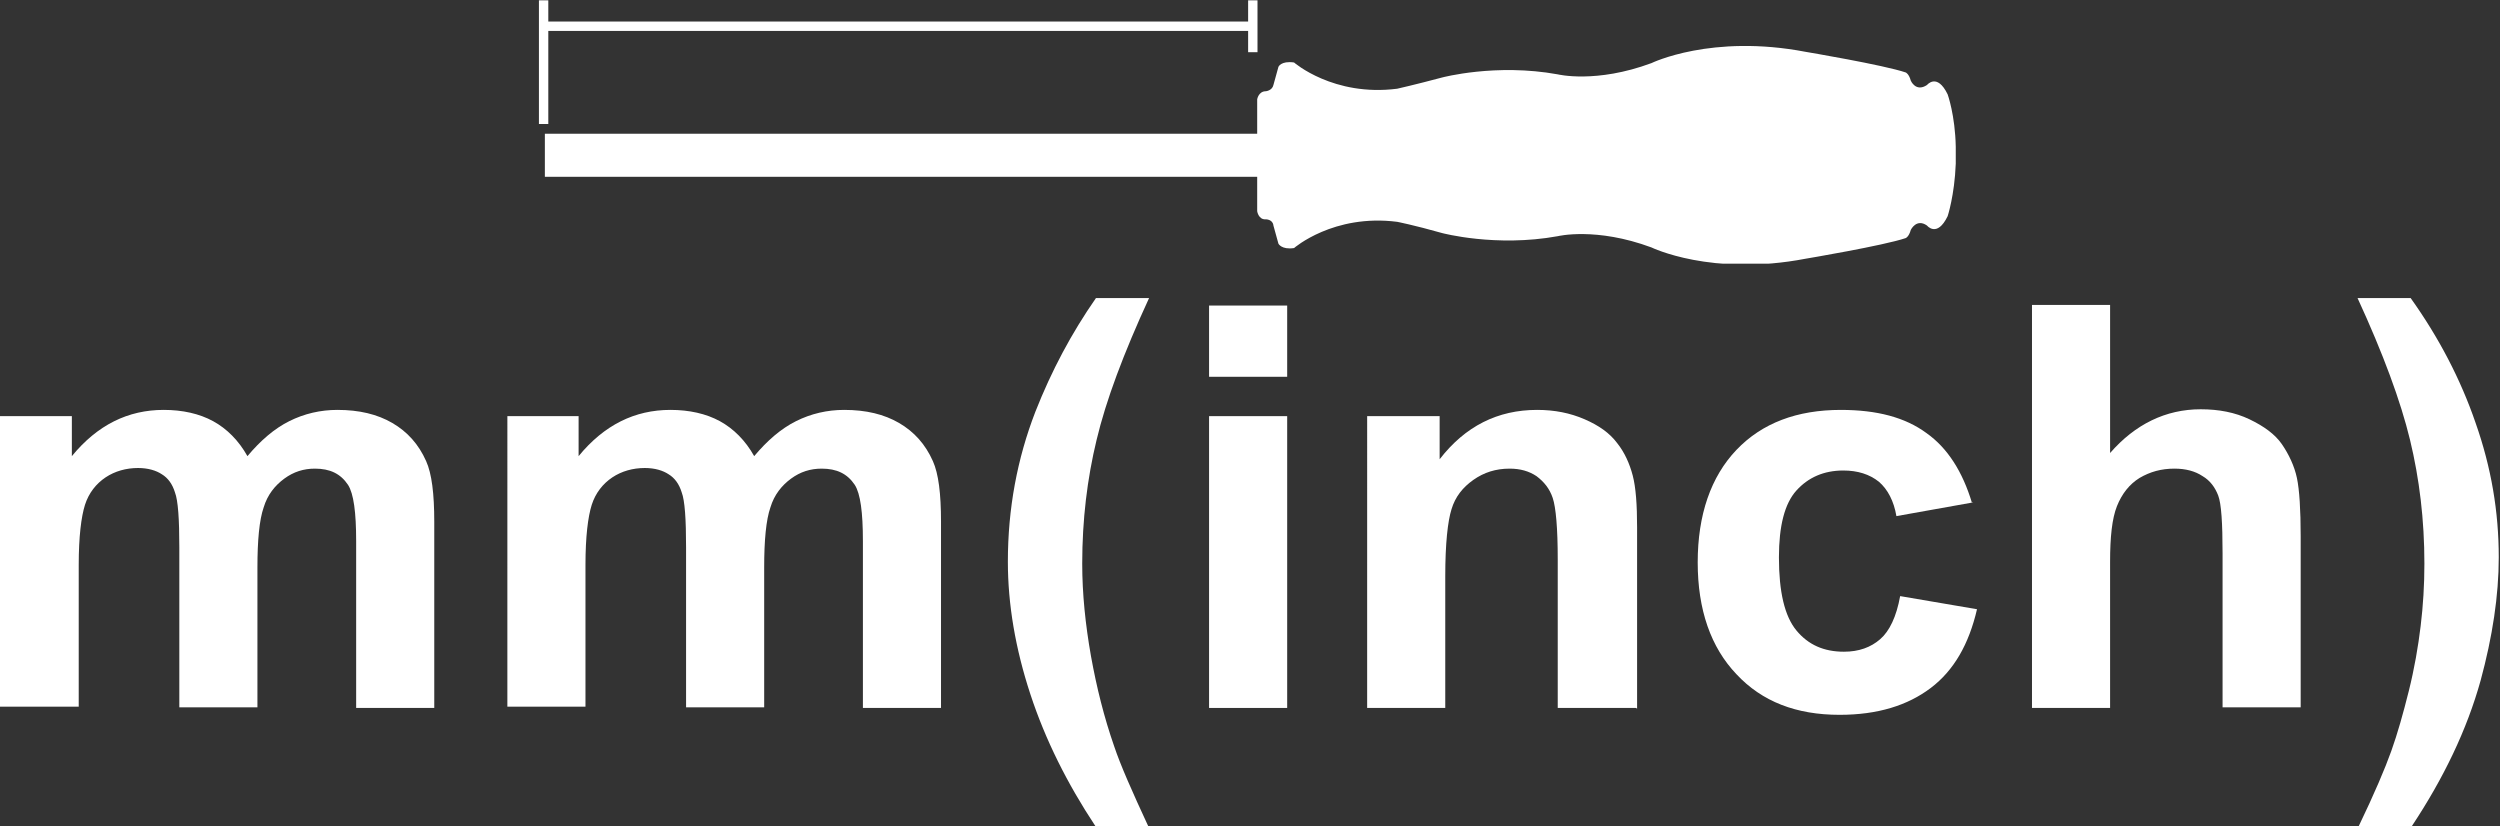 <?xml version="1.0" encoding="UTF-8"?><svg id="_圖層_1" xmlns="http://www.w3.org/2000/svg" xmlns:xlink="http://www.w3.org/1999/xlink" viewBox="0 0 40.01 13.22"><rect x="0" y="0" width="40.01" height="13.22" fill="#333333" stroke="none"/><defs><style>.cls-1{fill:#fff;}.cls-2{stroke:#fff;stroke-linecap:square;stroke-miterlimit:10;stroke-width:.15px;}.cls-2,.cls-3{fill:none;}.cls-4{clip-path:url(#clippath);}</style><clipPath id="clippath"><rect class="cls-3" x="8.62" width="22.68" height="4.22"/></clipPath></defs><g><path class="cls-1" d="M0,6.66H1.15v.64c.41-.5,.9-.74,1.47-.74,.3,0,.57,.06,.79,.18s.41,.31,.55,.56c.21-.25,.43-.44,.67-.56,.24-.12,.5-.18,.77-.18,.35,0,.64,.07,.88,.21,.24,.14,.42,.34,.54,.61,.09,.2,.13,.52,.13,.97v2.98h-1.25v-2.67c0-.46-.04-.76-.13-.9-.12-.18-.29-.26-.53-.26-.18,0-.34,.05-.49,.16-.15,.11-.27,.26-.33,.46-.07,.2-.1,.53-.1,.96v2.24h-1.25v-2.56c0-.45-.02-.75-.07-.88-.04-.13-.11-.23-.21-.29-.09-.06-.22-.1-.38-.1-.19,0-.37,.05-.52,.15-.15,.1-.27,.25-.33,.44s-.1,.51-.1,.96v2.27H0V6.66Z"/><path class="cls-1" d="M8.11,6.66h1.15v.64c.41-.5,.9-.74,1.47-.74,.3,0,.57,.06,.79,.18s.41,.31,.55,.56c.21-.25,.43-.44,.67-.56,.24-.12,.5-.18,.77-.18,.35,0,.64,.07,.88,.21,.24,.14,.42,.34,.54,.61,.09,.2,.13,.52,.13,.97v2.98h-1.25v-2.67c0-.46-.04-.76-.13-.9-.12-.18-.29-.26-.53-.26-.18,0-.34,.05-.49,.16-.15,.11-.27,.26-.33,.46-.07,.2-.1,.53-.1,.96v2.24h-1.25v-2.56c0-.45-.02-.75-.07-.88-.04-.13-.11-.23-.21-.29-.09-.06-.22-.1-.38-.1-.19,0-.37,.05-.52,.15-.15,.1-.27,.25-.33,.44s-.1,.51-.1,.96v2.27h-1.25V6.66Z"/><path class="cls-1" d="M18.39,13.22h-.86c-.45-.68-.8-1.38-1.04-2.11-.24-.73-.36-1.44-.36-2.12,0-.85,.15-1.65,.44-2.4,.26-.66,.58-1.26,.97-1.82h.85c-.41,.89-.69,1.64-.84,2.27-.15,.62-.23,1.28-.23,1.98,0,.48,.05,.97,.14,1.48,.09,.5,.21,.98,.37,1.44,.1,.3,.29,.73,.55,1.29Z"/><path class="cls-1" d="M19.35,6.03v-1.14h1.25v1.14h-1.25Zm0,5.3V6.66h1.25v4.67h-1.25Z"/><path class="cls-1" d="M26.18,11.33h-1.25v-2.38c0-.5-.03-.83-.08-.98-.05-.15-.14-.26-.26-.35-.12-.08-.26-.12-.43-.12-.22,0-.41,.06-.58,.18-.17,.12-.29,.27-.35,.47-.06,.19-.1,.55-.1,1.07v2.11h-1.25V6.66h1.16v.69c.41-.53,.93-.79,1.56-.79,.28,0,.53,.05,.76,.15,.23,.1,.4,.22,.52,.38,.12,.15,.2,.33,.25,.52,.05,.19,.07,.47,.07,.83v2.9Z"/><path class="cls-1" d="M31.58,8.04l-1.23,.22c-.04-.24-.14-.43-.28-.55-.15-.12-.34-.18-.57-.18-.31,0-.56,.11-.75,.32-.19,.21-.28,.57-.28,1.07,0,.55,.09,.94,.28,1.17s.44,.34,.76,.34c.24,0,.43-.07,.58-.2,.15-.13,.26-.36,.32-.69l1.23,.21c-.13,.56-.37,.98-.74,1.26s-.85,.43-1.46,.43c-.69,0-1.24-.21-1.65-.65-.41-.43-.62-1.03-.62-1.79s.21-1.37,.62-1.8c.41-.43,.97-.64,1.67-.64,.58,0,1.03,.12,1.37,.37,.34,.24,.58,.62,.73,1.12Z"/><path class="cls-1" d="M33.77,4.88v2.37c.4-.46,.89-.7,1.45-.7,.29,0,.55,.05,.78,.16s.41,.24,.52,.4,.2,.35,.24,.54,.06,.51,.06,.93v2.74h-1.25v-2.46c0-.49-.02-.8-.07-.93-.05-.13-.13-.24-.25-.31-.12-.08-.27-.12-.45-.12-.21,0-.39,.05-.56,.15-.16,.1-.28,.25-.36,.45-.08,.2-.11,.5-.11,.89v2.34h-1.25V4.88h1.25Z"/><path class="cls-1" d="M37.75,13.22c.25-.52,.42-.92,.52-1.2s.19-.6,.28-.96c.09-.36,.15-.71,.19-1.04,.04-.33,.06-.66,.06-1,0-.7-.08-1.36-.23-1.98-.15-.62-.43-1.38-.84-2.27h.85c.45,.63,.8,1.3,1.04,2,.25,.71,.37,1.42,.37,2.15,0,.61-.1,1.27-.29,1.97-.22,.79-.59,1.56-1.1,2.33h-.86Z"/></g><g class="cls-4"><path class="cls-2" d="M8.74,.42h11.26m.05-.34V.76M8.7,.08V1.91"/><path class="cls-1" d="M31.3,2.35c-.01-.51-.13-.84-.13-.84-.17-.35-.33-.15-.33-.15-.18,.12-.26-.07-.26-.07-.03-.11-.08-.13-.08-.13-.35-.12-1.6-.33-1.6-.33-1.51-.29-2.47,.18-2.47,.18-.89,.33-1.5,.18-1.5,.18-.99-.18-1.85,.05-1.85,.05-.45,.12-.72,.18-.72,.18-1.02,.13-1.65-.42-1.65-.42-.21-.03-.25,.07-.25,.07l-.08,.29c-.02,.09-.12,.1-.12,.1-.12,0-.14,.13-.14,.13v.55H8.72v.69h11.4v.55s.02,.14,.14,.13c0,0,.11,0,.12,.1l.08,.29s.05,.1,.25,.07c0,0,.63-.55,1.65-.42,0,0,.26,.05,.72,.18,0,0,.86,.23,1.85,.05,0,0,.61-.15,1.5,.18,0,0,.96,.47,2.47,.18,0,0,1.25-.21,1.6-.33,0,0,.05-.02,.08-.13,0,0,.09-.19,.26-.07,0,0,.16,.2,.33-.15,0,0,.11-.33,.13-.84,0-.04,0-.08,0-.13s0-.08,0-.13"/></g></svg>